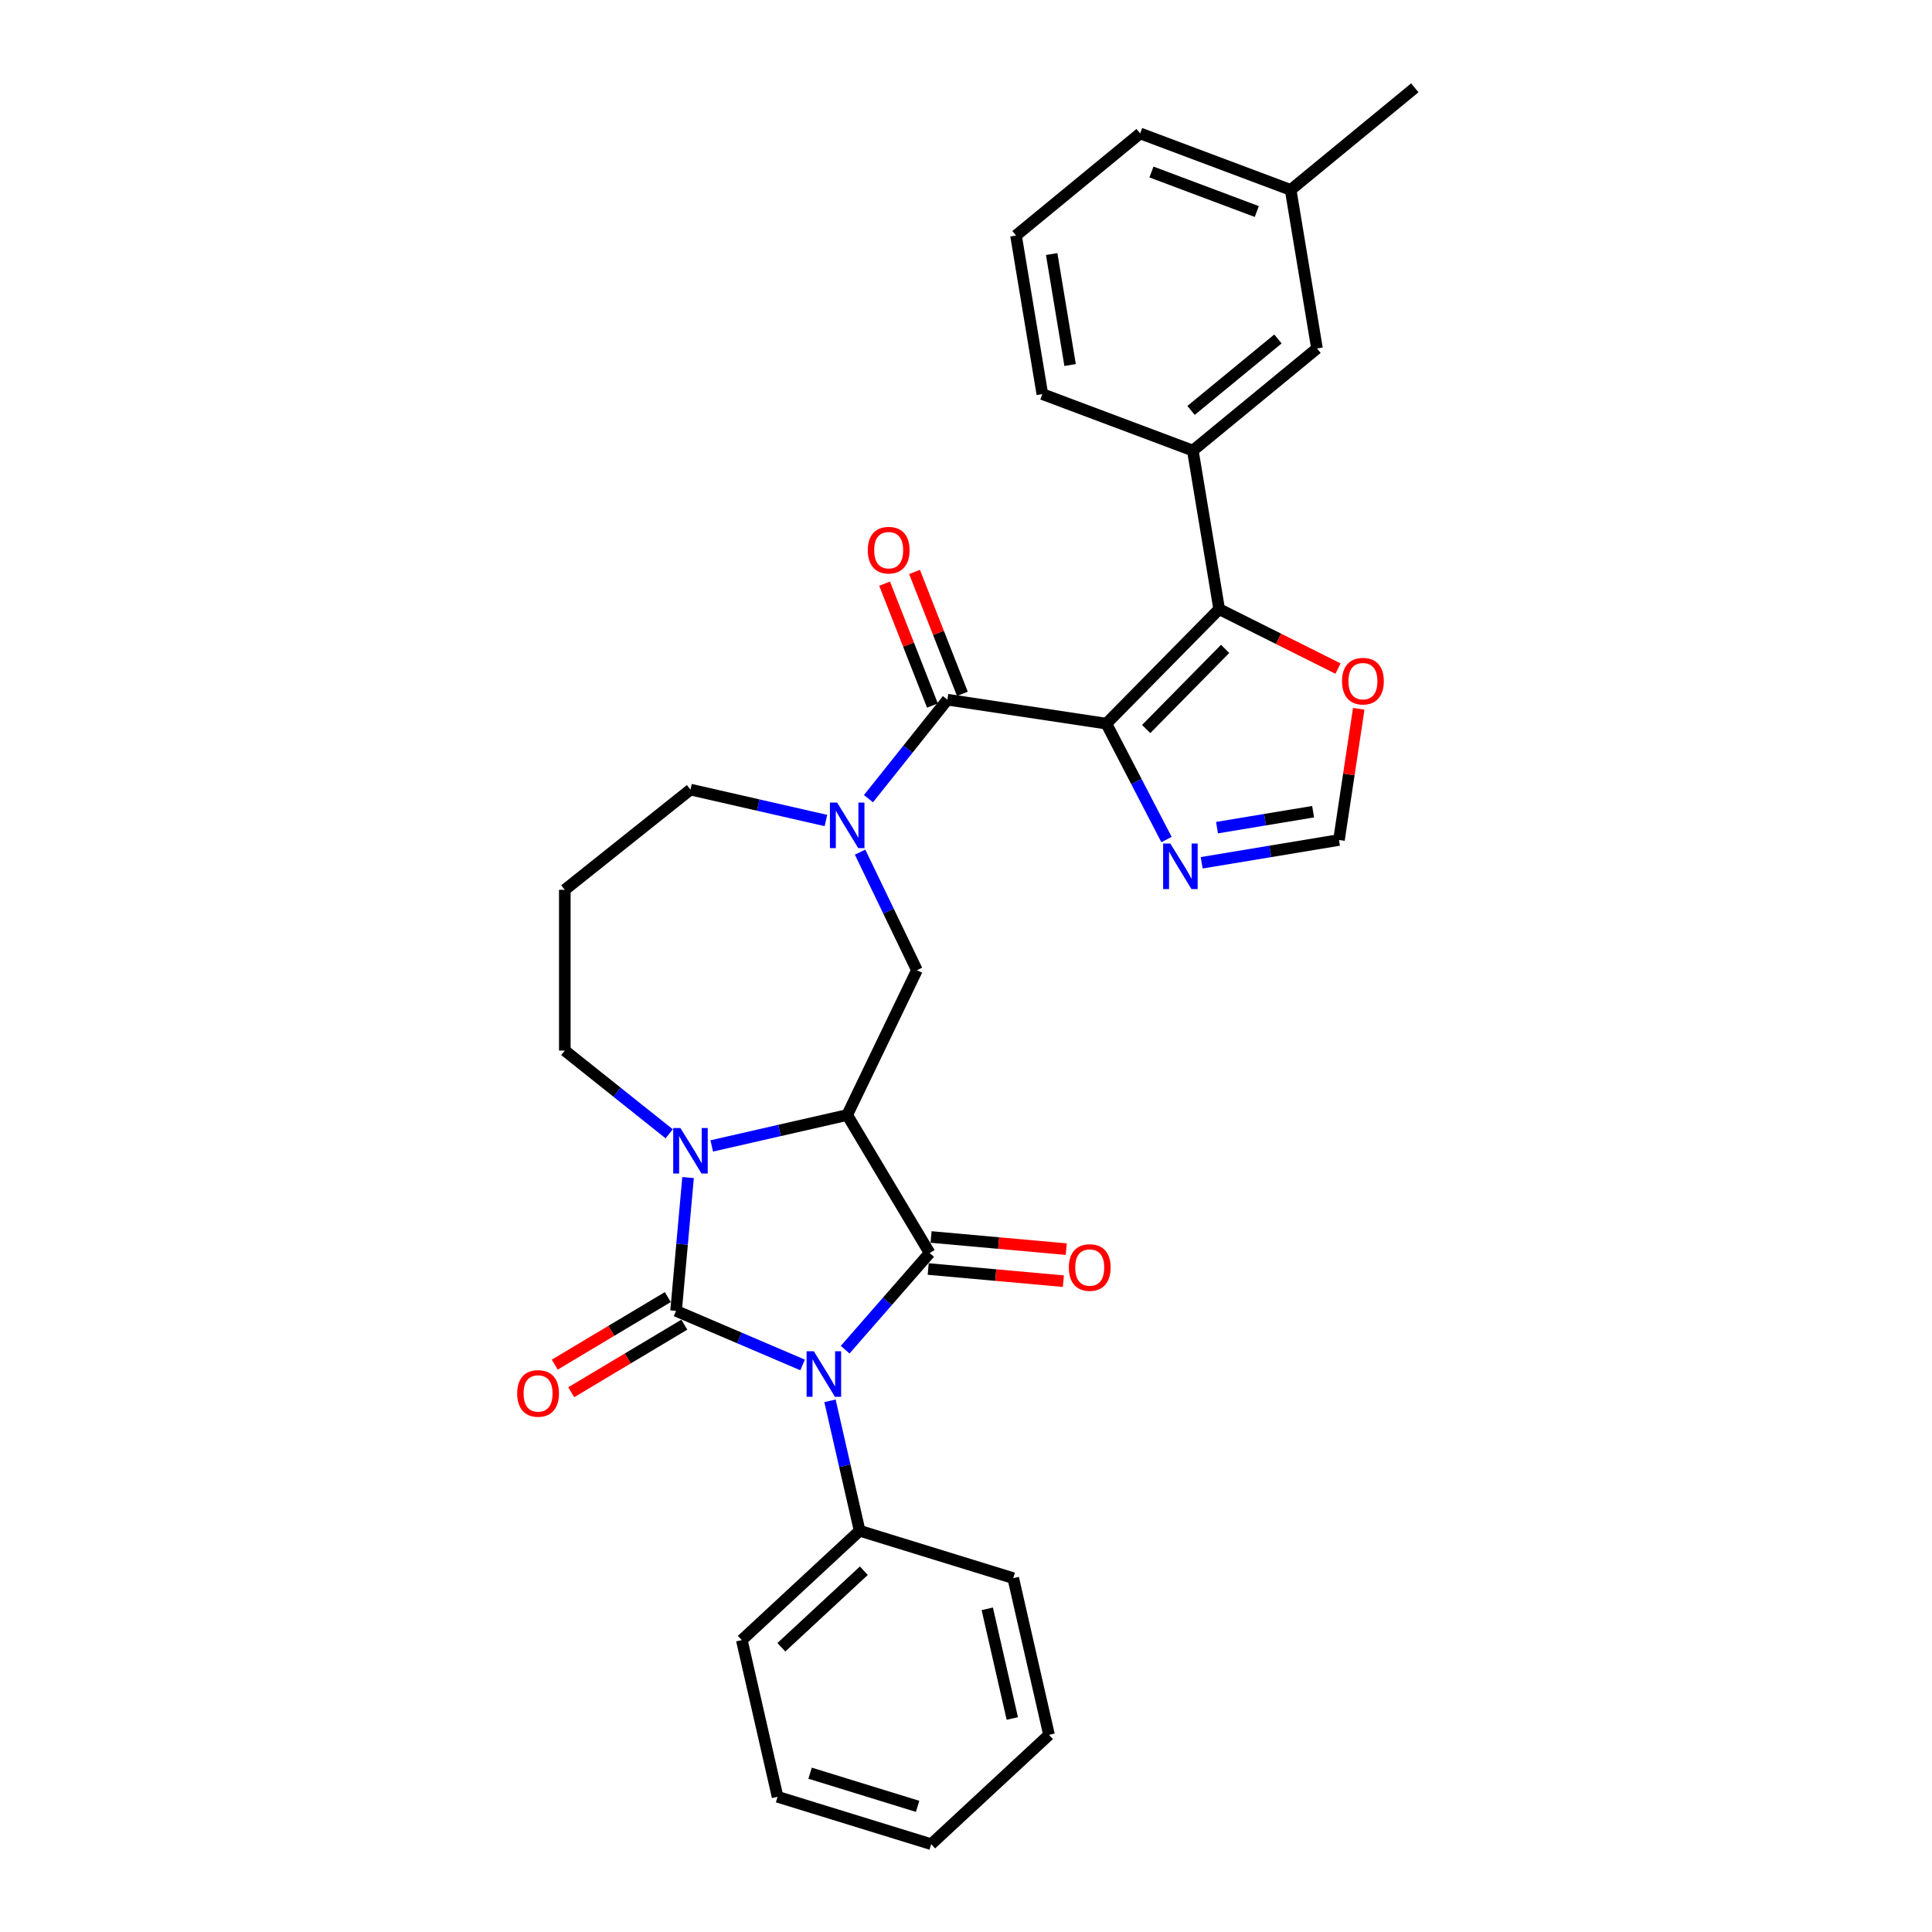 <?xml version='1.0' encoding='iso-8859-1'?>
<svg version='1.1' baseProfile='full'
              xmlns='http://www.w3.org/2000/svg'
                      xmlns:rdkit='http://www.rdkit.org/xml'
                      xmlns:xlink='http://www.w3.org/1999/xlink'
                  xml:space='preserve'
width='1000px' height='1000px' viewBox='0 0 1000 1000'>
<!-- END OF HEADER -->
<rect style='opacity:1.0;fill:#FFFFFF;stroke:none' width='1000' height='1000' x='0' y='0'> </rect>
<path class='bond-0' d='M 415.42,706.496 L 382.676,692.501' style='fill:none;fill-rule:evenodd;stroke:#0000FF;stroke-width:6px;stroke-linecap:butt;stroke-linejoin:miter;stroke-opacity:1' />
<path class='bond-0' d='M 382.676,692.501 L 349.931,678.505' style='fill:none;fill-rule:evenodd;stroke:#000000;stroke-width:6px;stroke-linecap:butt;stroke-linejoin:miter;stroke-opacity:1' />
<path class='bond-1' d='M 437.451,698.596 L 459.314,673.573' style='fill:none;fill-rule:evenodd;stroke:#0000FF;stroke-width:6px;stroke-linecap:butt;stroke-linejoin:miter;stroke-opacity:1' />
<path class='bond-1' d='M 459.314,673.573 L 481.176,648.549' style='fill:none;fill-rule:evenodd;stroke:#000000;stroke-width:6px;stroke-linecap:butt;stroke-linejoin:miter;stroke-opacity:1' />
<path class='bond-14' d='M 429.599,725.066 L 437.274,758.692' style='fill:none;fill-rule:evenodd;stroke:#0000FF;stroke-width:6px;stroke-linecap:butt;stroke-linejoin:miter;stroke-opacity:1' />
<path class='bond-14' d='M 437.274,758.692 L 444.949,792.318' style='fill:none;fill-rule:evenodd;stroke:#000000;stroke-width:6px;stroke-linecap:butt;stroke-linejoin:miter;stroke-opacity:1' />
<path class='bond-4' d='M 349.931,678.505 L 353.037,644.003' style='fill:none;fill-rule:evenodd;stroke:#000000;stroke-width:6px;stroke-linecap:butt;stroke-linejoin:miter;stroke-opacity:1' />
<path class='bond-4' d='M 353.037,644.003 L 356.142,609.501' style='fill:none;fill-rule:evenodd;stroke:#0000FF;stroke-width:6px;stroke-linecap:butt;stroke-linejoin:miter;stroke-opacity:1' />
<path class='bond-13' d='M 345.664,671.363 L 316.401,688.847' style='fill:none;fill-rule:evenodd;stroke:#000000;stroke-width:6px;stroke-linecap:butt;stroke-linejoin:miter;stroke-opacity:1' />
<path class='bond-13' d='M 316.401,688.847 L 287.137,706.331' style='fill:none;fill-rule:evenodd;stroke:#FF0000;stroke-width:6px;stroke-linecap:butt;stroke-linejoin:miter;stroke-opacity:1' />
<path class='bond-13' d='M 354.199,685.647 L 324.935,703.131' style='fill:none;fill-rule:evenodd;stroke:#000000;stroke-width:6px;stroke-linecap:butt;stroke-linejoin:miter;stroke-opacity:1' />
<path class='bond-13' d='M 324.935,703.131 L 295.672,720.615' style='fill:none;fill-rule:evenodd;stroke:#FF0000;stroke-width:6px;stroke-linecap:butt;stroke-linejoin:miter;stroke-opacity:1' />
<path class='bond-2' d='M 481.176,648.549 L 438.503,577.127' style='fill:none;fill-rule:evenodd;stroke:#000000;stroke-width:6px;stroke-linecap:butt;stroke-linejoin:miter;stroke-opacity:1' />
<path class='bond-15' d='M 480.43,656.836 L 515.415,659.984' style='fill:none;fill-rule:evenodd;stroke:#000000;stroke-width:6px;stroke-linecap:butt;stroke-linejoin:miter;stroke-opacity:1' />
<path class='bond-15' d='M 515.415,659.984 L 550.399,663.133' style='fill:none;fill-rule:evenodd;stroke:#FF0000;stroke-width:6px;stroke-linecap:butt;stroke-linejoin:miter;stroke-opacity:1' />
<path class='bond-15' d='M 481.922,640.263 L 516.906,643.411' style='fill:none;fill-rule:evenodd;stroke:#000000;stroke-width:6px;stroke-linecap:butt;stroke-linejoin:miter;stroke-opacity:1' />
<path class='bond-15' d='M 516.906,643.411 L 551.891,646.56' style='fill:none;fill-rule:evenodd;stroke:#FF0000;stroke-width:6px;stroke-linecap:butt;stroke-linejoin:miter;stroke-opacity:1' />
<path class='bond-8' d='M 438.503,577.127 L 474.602,502.166' style='fill:none;fill-rule:evenodd;stroke:#000000;stroke-width:6px;stroke-linecap:butt;stroke-linejoin:miter;stroke-opacity:1' />
<path class='bond-31' d='M 438.503,577.127 L 403.454,585.126' style='fill:none;fill-rule:evenodd;stroke:#000000;stroke-width:6px;stroke-linecap:butt;stroke-linejoin:miter;stroke-opacity:1' />
<path class='bond-31' d='M 403.454,585.126 L 368.405,593.126' style='fill:none;fill-rule:evenodd;stroke:#0000FF;stroke-width:6px;stroke-linecap:butt;stroke-linejoin:miter;stroke-opacity:1' />
<path class='bond-3' d='M 572.647,374.558 L 490.377,362.158' style='fill:none;fill-rule:evenodd;stroke:#000000;stroke-width:6px;stroke-linecap:butt;stroke-linejoin:miter;stroke-opacity:1' />
<path class='bond-6' d='M 572.647,374.558 L 631.037,315.289' style='fill:none;fill-rule:evenodd;stroke:#000000;stroke-width:6px;stroke-linecap:butt;stroke-linejoin:miter;stroke-opacity:1' />
<path class='bond-6' d='M 593.26,377.346 L 634.132,335.857' style='fill:none;fill-rule:evenodd;stroke:#000000;stroke-width:6px;stroke-linecap:butt;stroke-linejoin:miter;stroke-opacity:1' />
<path class='bond-9' d='M 572.647,374.558 L 588.213,404.551' style='fill:none;fill-rule:evenodd;stroke:#000000;stroke-width:6px;stroke-linecap:butt;stroke-linejoin:miter;stroke-opacity:1' />
<path class='bond-9' d='M 588.213,404.551 L 603.779,434.544' style='fill:none;fill-rule:evenodd;stroke:#0000FF;stroke-width:6px;stroke-linecap:butt;stroke-linejoin:miter;stroke-opacity:1' />
<path class='bond-18' d='M 346.374,586.856 L 319.357,565.311' style='fill:none;fill-rule:evenodd;stroke:#0000FF;stroke-width:6px;stroke-linecap:butt;stroke-linejoin:miter;stroke-opacity:1' />
<path class='bond-18' d='M 319.357,565.311 L 292.341,543.766' style='fill:none;fill-rule:evenodd;stroke:#000000;stroke-width:6px;stroke-linecap:butt;stroke-linejoin:miter;stroke-opacity:1' />
<path class='bond-5' d='M 490.377,362.158 L 469.948,387.775' style='fill:none;fill-rule:evenodd;stroke:#000000;stroke-width:6px;stroke-linecap:butt;stroke-linejoin:miter;stroke-opacity:1' />
<path class='bond-5' d='M 469.948,387.775 L 449.519,413.393' style='fill:none;fill-rule:evenodd;stroke:#0000FF;stroke-width:6px;stroke-linecap:butt;stroke-linejoin:miter;stroke-opacity:1' />
<path class='bond-16' d='M 498.122,359.118 L 485.742,327.574' style='fill:none;fill-rule:evenodd;stroke:#000000;stroke-width:6px;stroke-linecap:butt;stroke-linejoin:miter;stroke-opacity:1' />
<path class='bond-16' d='M 485.742,327.574 L 473.362,296.03' style='fill:none;fill-rule:evenodd;stroke:#FF0000;stroke-width:6px;stroke-linecap:butt;stroke-linejoin:miter;stroke-opacity:1' />
<path class='bond-16' d='M 482.632,365.198 L 470.252,333.653' style='fill:none;fill-rule:evenodd;stroke:#000000;stroke-width:6px;stroke-linecap:butt;stroke-linejoin:miter;stroke-opacity:1' />
<path class='bond-16' d='M 470.252,333.653 L 457.872,302.109' style='fill:none;fill-rule:evenodd;stroke:#FF0000;stroke-width:6px;stroke-linecap:butt;stroke-linejoin:miter;stroke-opacity:1' />
<path class='bond-10' d='M 631.037,315.289 L 617.407,233.213' style='fill:none;fill-rule:evenodd;stroke:#000000;stroke-width:6px;stroke-linecap:butt;stroke-linejoin:miter;stroke-opacity:1' />
<path class='bond-12' d='M 631.037,315.289 L 661.795,330.672' style='fill:none;fill-rule:evenodd;stroke:#000000;stroke-width:6px;stroke-linecap:butt;stroke-linejoin:miter;stroke-opacity:1' />
<path class='bond-12' d='M 661.795,330.672 L 692.553,346.055' style='fill:none;fill-rule:evenodd;stroke:#FF0000;stroke-width:6px;stroke-linecap:butt;stroke-linejoin:miter;stroke-opacity:1' />
<path class='bond-7' d='M 445.178,441.067 L 459.89,471.617' style='fill:none;fill-rule:evenodd;stroke:#0000FF;stroke-width:6px;stroke-linecap:butt;stroke-linejoin:miter;stroke-opacity:1' />
<path class='bond-7' d='M 459.89,471.617 L 474.602,502.166' style='fill:none;fill-rule:evenodd;stroke:#000000;stroke-width:6px;stroke-linecap:butt;stroke-linejoin:miter;stroke-opacity:1' />
<path class='bond-19' d='M 427.487,424.692 L 392.438,416.692' style='fill:none;fill-rule:evenodd;stroke:#0000FF;stroke-width:6px;stroke-linecap:butt;stroke-linejoin:miter;stroke-opacity:1' />
<path class='bond-19' d='M 392.438,416.692 L 357.389,408.692' style='fill:none;fill-rule:evenodd;stroke:#000000;stroke-width:6px;stroke-linecap:butt;stroke-linejoin:miter;stroke-opacity:1' />
<path class='bond-11' d='M 621.988,446.576 L 657.518,440.676' style='fill:none;fill-rule:evenodd;stroke:#0000FF;stroke-width:6px;stroke-linecap:butt;stroke-linejoin:miter;stroke-opacity:1' />
<path class='bond-11' d='M 657.518,440.676 L 693.048,434.775' style='fill:none;fill-rule:evenodd;stroke:#000000;stroke-width:6px;stroke-linecap:butt;stroke-linejoin:miter;stroke-opacity:1' />
<path class='bond-11' d='M 629.921,428.391 L 654.792,424.26' style='fill:none;fill-rule:evenodd;stroke:#0000FF;stroke-width:6px;stroke-linecap:butt;stroke-linejoin:miter;stroke-opacity:1' />
<path class='bond-11' d='M 654.792,424.26 L 679.663,420.13' style='fill:none;fill-rule:evenodd;stroke:#000000;stroke-width:6px;stroke-linecap:butt;stroke-linejoin:miter;stroke-opacity:1' />
<path class='bond-17' d='M 617.407,233.213 L 681.672,180.372' style='fill:none;fill-rule:evenodd;stroke:#000000;stroke-width:6px;stroke-linecap:butt;stroke-linejoin:miter;stroke-opacity:1' />
<path class='bond-17' d='M 616.479,212.434 L 661.464,175.445' style='fill:none;fill-rule:evenodd;stroke:#000000;stroke-width:6px;stroke-linecap:butt;stroke-linejoin:miter;stroke-opacity:1' />
<path class='bond-22' d='M 617.407,233.213 L 539.513,203.979' style='fill:none;fill-rule:evenodd;stroke:#000000;stroke-width:6px;stroke-linecap:butt;stroke-linejoin:miter;stroke-opacity:1' />
<path class='bond-34' d='M 693.048,434.775 L 698.166,400.82' style='fill:none;fill-rule:evenodd;stroke:#000000;stroke-width:6px;stroke-linecap:butt;stroke-linejoin:miter;stroke-opacity:1' />
<path class='bond-34' d='M 698.166,400.82 L 703.284,366.865' style='fill:none;fill-rule:evenodd;stroke:#FF0000;stroke-width:6px;stroke-linecap:butt;stroke-linejoin:miter;stroke-opacity:1' />
<path class='bond-24' d='M 444.949,792.318 L 383.96,848.908' style='fill:none;fill-rule:evenodd;stroke:#000000;stroke-width:6px;stroke-linecap:butt;stroke-linejoin:miter;stroke-opacity:1' />
<path class='bond-24' d='M 447.119,813.005 L 404.426,852.618' style='fill:none;fill-rule:evenodd;stroke:#000000;stroke-width:6px;stroke-linecap:butt;stroke-linejoin:miter;stroke-opacity:1' />
<path class='bond-25' d='M 444.949,792.318 L 524.453,816.842' style='fill:none;fill-rule:evenodd;stroke:#000000;stroke-width:6px;stroke-linecap:butt;stroke-linejoin:miter;stroke-opacity:1' />
<path class='bond-21' d='M 681.672,180.372 L 668.042,98.296' style='fill:none;fill-rule:evenodd;stroke:#000000;stroke-width:6px;stroke-linecap:butt;stroke-linejoin:miter;stroke-opacity:1' />
<path class='bond-20' d='M 292.341,543.766 L 292.341,460.566' style='fill:none;fill-rule:evenodd;stroke:#000000;stroke-width:6px;stroke-linecap:butt;stroke-linejoin:miter;stroke-opacity:1' />
<path class='bond-33' d='M 357.389,408.692 L 292.341,460.566' style='fill:none;fill-rule:evenodd;stroke:#000000;stroke-width:6px;stroke-linecap:butt;stroke-linejoin:miter;stroke-opacity:1' />
<path class='bond-27' d='M 668.042,98.296 L 732.307,45.455' style='fill:none;fill-rule:evenodd;stroke:#000000;stroke-width:6px;stroke-linecap:butt;stroke-linejoin:miter;stroke-opacity:1' />
<path class='bond-35' d='M 668.042,98.296 L 590.148,69.062' style='fill:none;fill-rule:evenodd;stroke:#000000;stroke-width:6px;stroke-linecap:butt;stroke-linejoin:miter;stroke-opacity:1' />
<path class='bond-35' d='M 650.511,109.49 L 595.985,89.026' style='fill:none;fill-rule:evenodd;stroke:#000000;stroke-width:6px;stroke-linecap:butt;stroke-linejoin:miter;stroke-opacity:1' />
<path class='bond-23' d='M 539.513,203.979 L 525.883,121.903' style='fill:none;fill-rule:evenodd;stroke:#000000;stroke-width:6px;stroke-linecap:butt;stroke-linejoin:miter;stroke-opacity:1' />
<path class='bond-23' d='M 553.883,188.942 L 544.343,131.489' style='fill:none;fill-rule:evenodd;stroke:#000000;stroke-width:6px;stroke-linecap:butt;stroke-linejoin:miter;stroke-opacity:1' />
<path class='bond-26' d='M 525.883,121.903 L 590.148,69.062' style='fill:none;fill-rule:evenodd;stroke:#000000;stroke-width:6px;stroke-linecap:butt;stroke-linejoin:miter;stroke-opacity:1' />
<path class='bond-29' d='M 383.96,848.908 L 402.473,930.022' style='fill:none;fill-rule:evenodd;stroke:#000000;stroke-width:6px;stroke-linecap:butt;stroke-linejoin:miter;stroke-opacity:1' />
<path class='bond-28' d='M 524.453,816.842 L 542.966,897.955' style='fill:none;fill-rule:evenodd;stroke:#000000;stroke-width:6px;stroke-linecap:butt;stroke-linejoin:miter;stroke-opacity:1' />
<path class='bond-28' d='M 511.007,832.711 L 523.967,889.491' style='fill:none;fill-rule:evenodd;stroke:#000000;stroke-width:6px;stroke-linecap:butt;stroke-linejoin:miter;stroke-opacity:1' />
<path class='bond-30' d='M 542.966,897.955 L 481.977,954.545' style='fill:none;fill-rule:evenodd;stroke:#000000;stroke-width:6px;stroke-linecap:butt;stroke-linejoin:miter;stroke-opacity:1' />
<path class='bond-32' d='M 402.473,930.022 L 481.977,954.545' style='fill:none;fill-rule:evenodd;stroke:#000000;stroke-width:6px;stroke-linecap:butt;stroke-linejoin:miter;stroke-opacity:1' />
<path class='bond-32' d='M 419.304,917.8 L 474.956,934.966' style='fill:none;fill-rule:evenodd;stroke:#000000;stroke-width:6px;stroke-linecap:butt;stroke-linejoin:miter;stroke-opacity:1' />
<path  class='atom-0' d='M 421.227 699.423
L 428.948 711.903
Q 429.714 713.135, 430.945 715.364
Q 432.177 717.594, 432.243 717.727
L 432.243 699.423
L 435.371 699.423
L 435.371 722.986
L 432.143 722.986
L 423.857 709.341
Q 422.891 707.743, 421.86 705.913
Q 420.861 704.083, 420.562 703.517
L 420.562 722.986
L 417.5 722.986
L 417.5 699.423
L 421.227 699.423
' fill='#0000FF'/>
<path  class='atom-5' d='M 352.181 583.859
L 359.902 596.339
Q 360.667 597.57, 361.899 599.8
Q 363.13 602.03, 363.197 602.163
L 363.197 583.859
L 366.325 583.859
L 366.325 607.421
L 363.097 607.421
L 354.81 593.777
Q 353.845 592.179, 352.813 590.349
Q 351.815 588.518, 351.515 587.953
L 351.515 607.421
L 348.454 607.421
L 348.454 583.859
L 352.181 583.859
' fill='#0000FF'/>
<path  class='atom-8' d='M 433.295 415.425
L 441.016 427.905
Q 441.781 429.136, 443.012 431.366
Q 444.244 433.596, 444.31 433.729
L 444.31 415.425
L 447.439 415.425
L 447.439 438.987
L 444.21 438.987
L 435.924 425.342
Q 434.959 423.745, 433.927 421.914
Q 432.929 420.084, 432.629 419.518
L 432.629 438.987
L 429.567 438.987
L 429.567 415.425
L 433.295 415.425
' fill='#0000FF'/>
<path  class='atom-10' d='M 605.764 436.624
L 613.485 449.104
Q 614.251 450.335, 615.482 452.565
Q 616.714 454.795, 616.78 454.928
L 616.78 436.624
L 619.908 436.624
L 619.908 460.186
L 616.68 460.186
L 608.394 446.541
Q 607.428 444.944, 606.397 443.113
Q 605.398 441.283, 605.099 440.717
L 605.099 460.186
L 602.037 460.186
L 602.037 436.624
L 605.764 436.624
' fill='#0000FF'/>
<path  class='atom-13' d='M 694.633 352.572
Q 694.633 346.914, 697.428 343.752
Q 700.224 340.591, 705.449 340.591
Q 710.674 340.591, 713.469 343.752
Q 716.265 346.914, 716.265 352.572
Q 716.265 358.296, 713.436 361.557
Q 710.607 364.785, 705.449 364.785
Q 700.257 364.785, 697.428 361.557
Q 694.633 358.329, 694.633 352.572
M 705.449 362.123
Q 709.043 362.123, 710.973 359.727
Q 712.937 357.297, 712.937 352.572
Q 712.937 347.946, 710.973 345.616
Q 709.043 343.253, 705.449 343.253
Q 701.854 343.253, 699.891 345.583
Q 697.961 347.912, 697.961 352.572
Q 697.961 357.331, 699.891 359.727
Q 701.854 362.123, 705.449 362.123
' fill='#FF0000'/>
<path  class='atom-14' d='M 267.693 721.245
Q 267.693 715.587, 270.488 712.425
Q 273.284 709.264, 278.509 709.264
Q 283.734 709.264, 286.529 712.425
Q 289.325 715.587, 289.325 721.245
Q 289.325 726.969, 286.496 730.23
Q 283.667 733.458, 278.509 733.458
Q 273.317 733.458, 270.488 730.23
Q 267.693 727.002, 267.693 721.245
M 278.509 730.796
Q 282.103 730.796, 284.033 728.4
Q 285.997 725.97, 285.997 721.245
Q 285.997 716.619, 284.033 714.289
Q 282.103 711.926, 278.509 711.926
Q 274.914 711.926, 272.951 714.256
Q 271.021 716.585, 271.021 721.245
Q 271.021 726.004, 272.951 728.4
Q 274.914 730.796, 278.509 730.796
' fill='#FF0000'/>
<path  class='atom-16' d='M 553.225 656.074
Q 553.225 650.416, 556.02 647.255
Q 558.816 644.093, 564.041 644.093
Q 569.266 644.093, 572.061 647.255
Q 574.857 650.416, 574.857 656.074
Q 574.857 661.798, 572.028 665.059
Q 569.199 668.287, 564.041 668.287
Q 558.849 668.287, 556.02 665.059
Q 553.225 661.831, 553.225 656.074
M 564.041 665.625
Q 567.635 665.625, 569.565 663.229
Q 571.529 660.799, 571.529 656.074
Q 571.529 651.448, 569.565 649.118
Q 567.635 646.755, 564.041 646.755
Q 560.446 646.755, 558.483 649.085
Q 556.553 651.415, 556.553 656.074
Q 556.553 660.833, 558.483 663.229
Q 560.446 665.625, 564.041 665.625
' fill='#FF0000'/>
<path  class='atom-17' d='M 449.165 284.776
Q 449.165 279.118, 451.96 275.957
Q 454.756 272.795, 459.981 272.795
Q 465.206 272.795, 468.001 275.957
Q 470.797 279.118, 470.797 284.776
Q 470.797 290.5, 467.968 293.762
Q 465.139 296.99, 459.981 296.99
Q 454.789 296.99, 451.96 293.762
Q 449.165 290.533, 449.165 284.776
M 459.981 294.327
Q 463.575 294.327, 465.505 291.931
Q 467.469 289.502, 467.469 284.776
Q 467.469 280.15, 465.505 277.821
Q 463.575 275.458, 459.981 275.458
Q 456.387 275.458, 454.423 277.787
Q 452.493 280.117, 452.493 284.776
Q 452.493 289.535, 454.423 291.931
Q 456.387 294.327, 459.981 294.327
' fill='#FF0000'/>
</svg>

